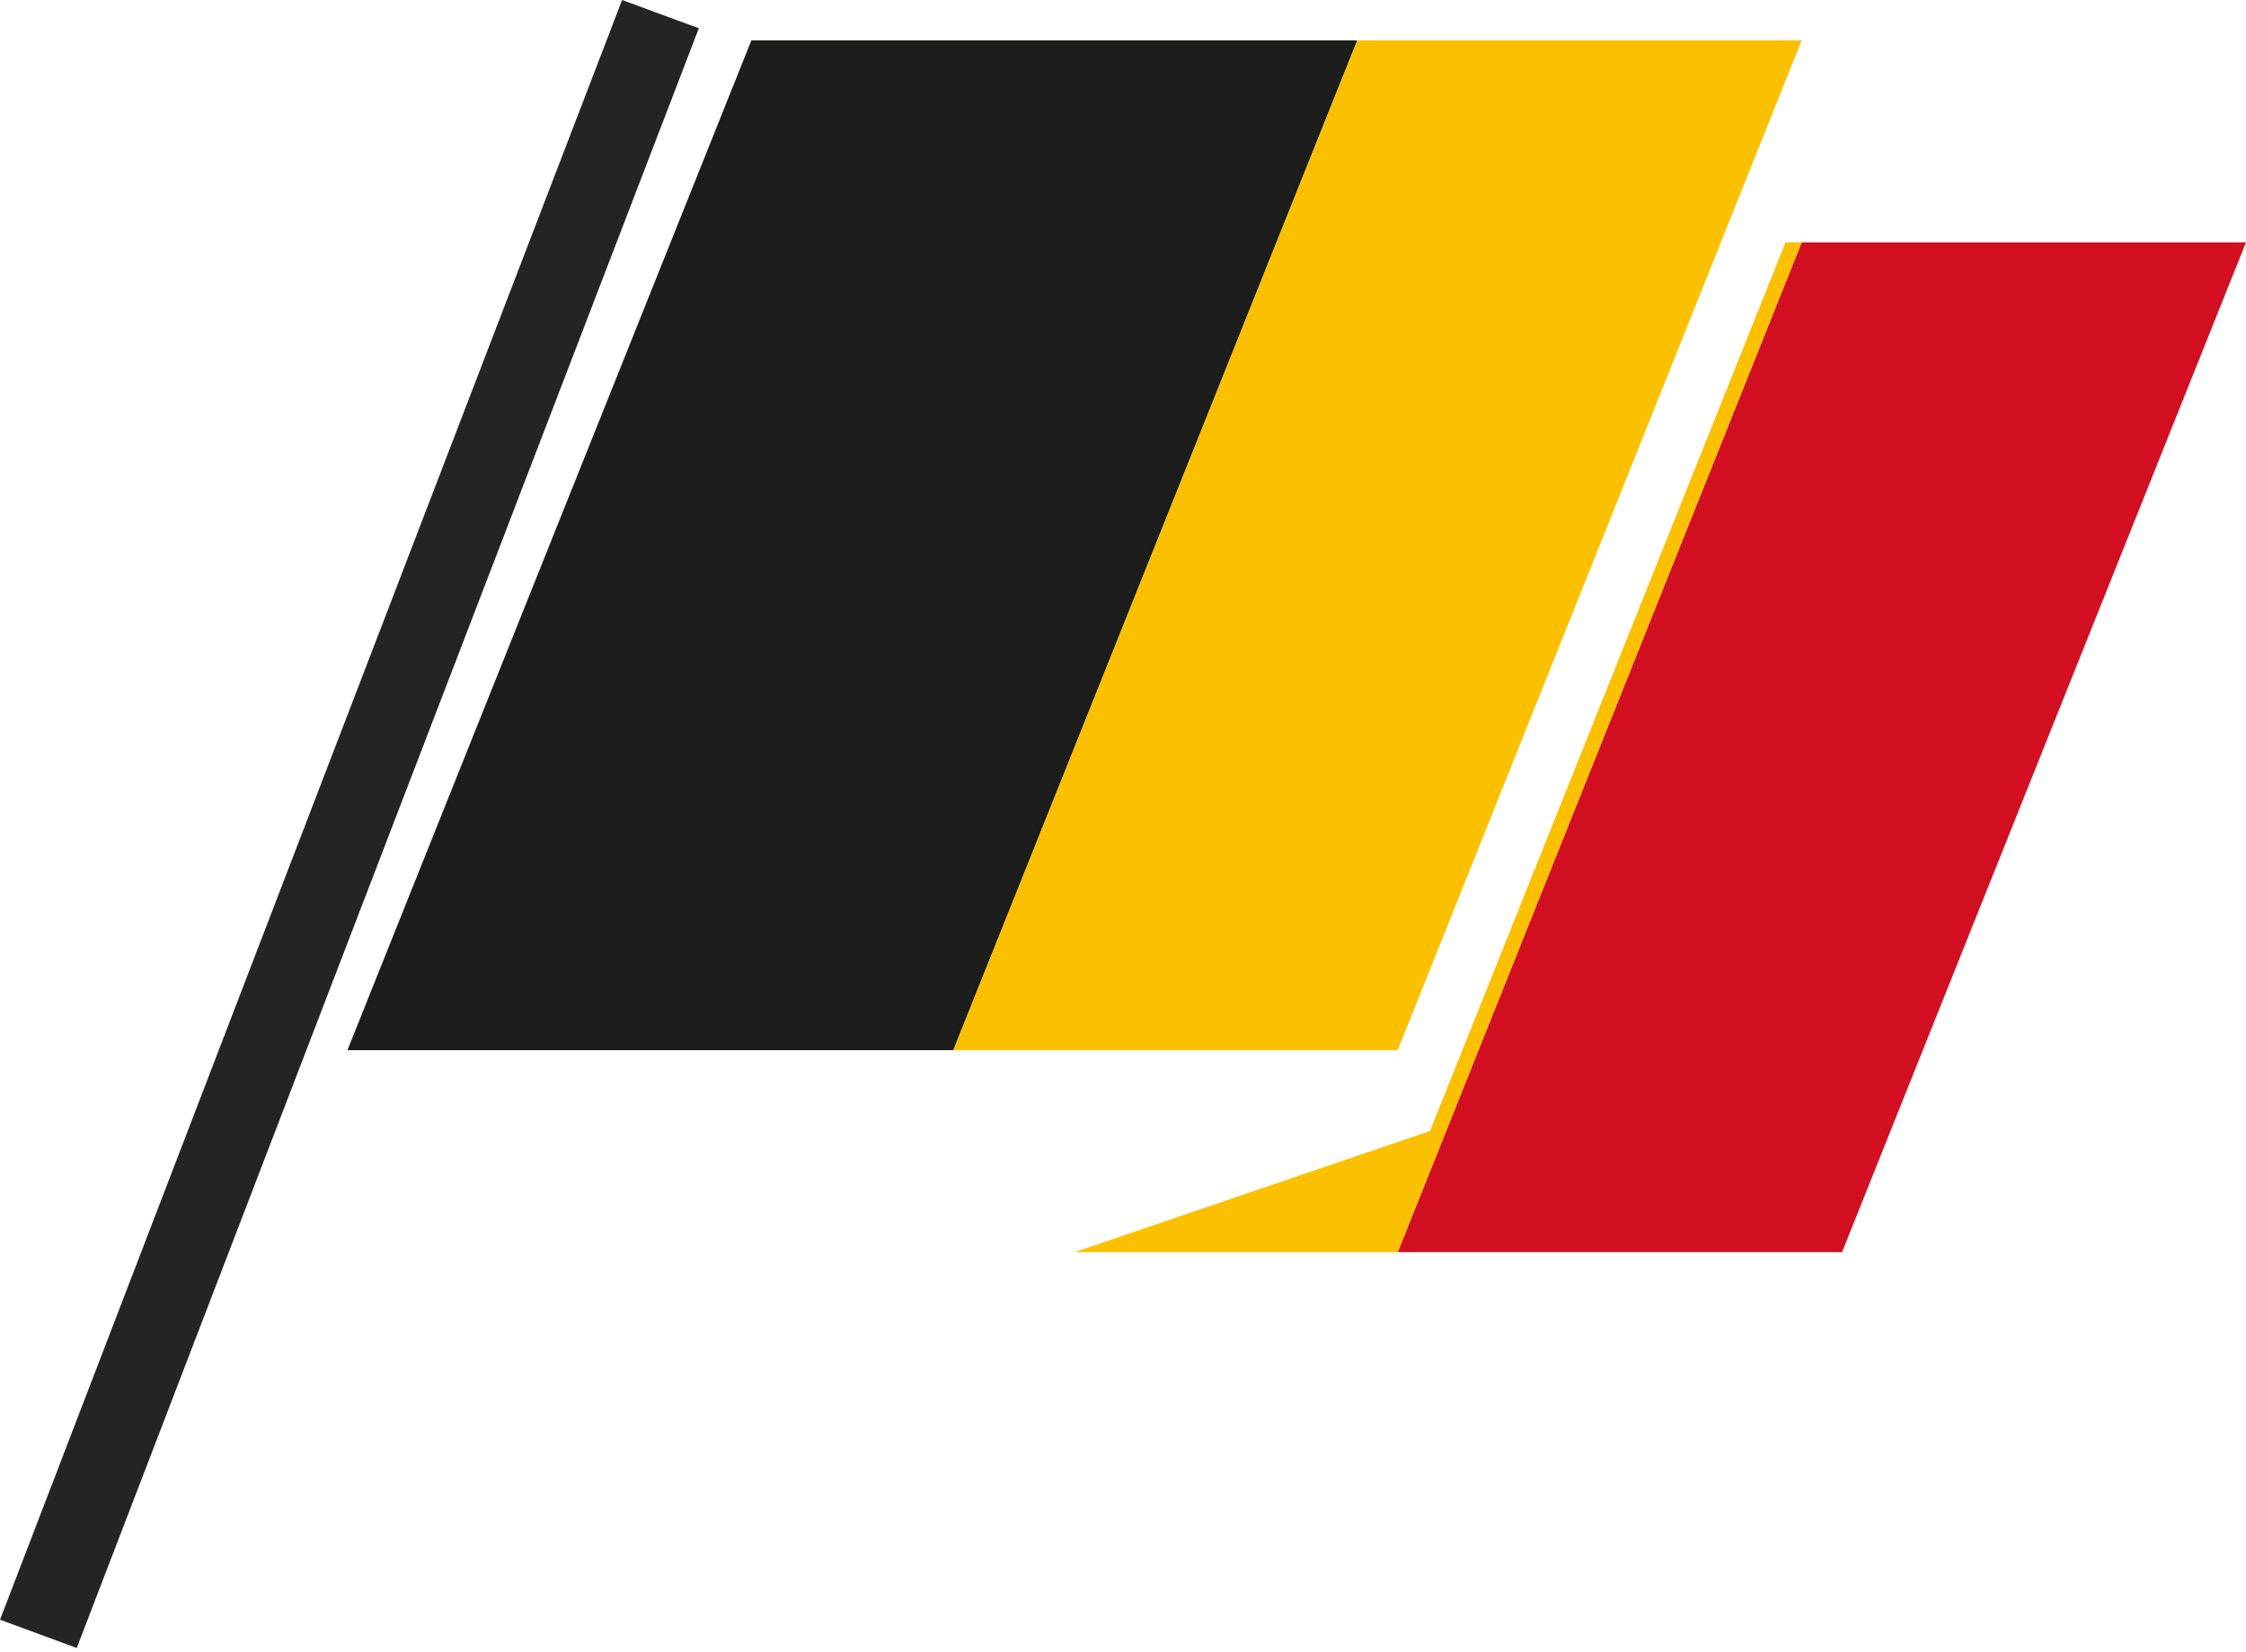 <?xml version="1.0" encoding="utf-8"?>
<!-- Generator: Adobe Illustrator 28.0.0, SVG Export Plug-In . SVG Version: 6.00 Build 0)  -->
<svg version="1.1" id="Layer_1" xmlns="http://www.w3.org/2000/svg" xmlns:xlink="http://www.w3.org/1999/xlink" x="0px" y="0px"
	 viewBox="0 0 55.6 40.9" style="enable-background:new 0 0 55.6 40.9;" xml:space="preserve">
<style type="text/css">
	.Arched_x0020_Green{fill:url(#SVGID_1_);stroke:#FFFFFF;stroke-width:0.25;stroke-miterlimit:1;}
	.st0{fill-rule:evenodd;clip-rule:evenodd;fill:#D31022;}
	.st1{fill-rule:evenodd;clip-rule:evenodd;fill:#FBC100;}
	.st2{fill-rule:evenodd;clip-rule:evenodd;fill:#1D1D1B;}
	.st3{fill-rule:evenodd;clip-rule:evenodd;fill:#242424;}
</style>
<linearGradient id="SVGID_1_" gradientUnits="userSpaceOnUse" x1="-270.377" y1="441.401" x2="-269.67" y2="440.694">
	<stop  offset="0" style="stop-color:#1EAB4B"/>
	<stop  offset="0.983" style="stop-color:#19361A"/>
</linearGradient>
<g>
	<path class="st0" d="M45.6,31h-11l10-25h11L45.6,31z"/>
	<path class="st1" d="M34.6,31h-8l8.8-3l8.8-22h0.4L34.6,31z"/>
	<path class="st2" d="M23.6,26h-15l10-25h15L23.6,26z"/>
	<path class="st1" d="M23.6,26l10-25h11l-10,25H23.6z"/>
	<path class="st3" d="M17.3,0.7L15.4,0L0,40.1l1.9,0.7L17.3,0.7z"/>
</g>
</svg>
